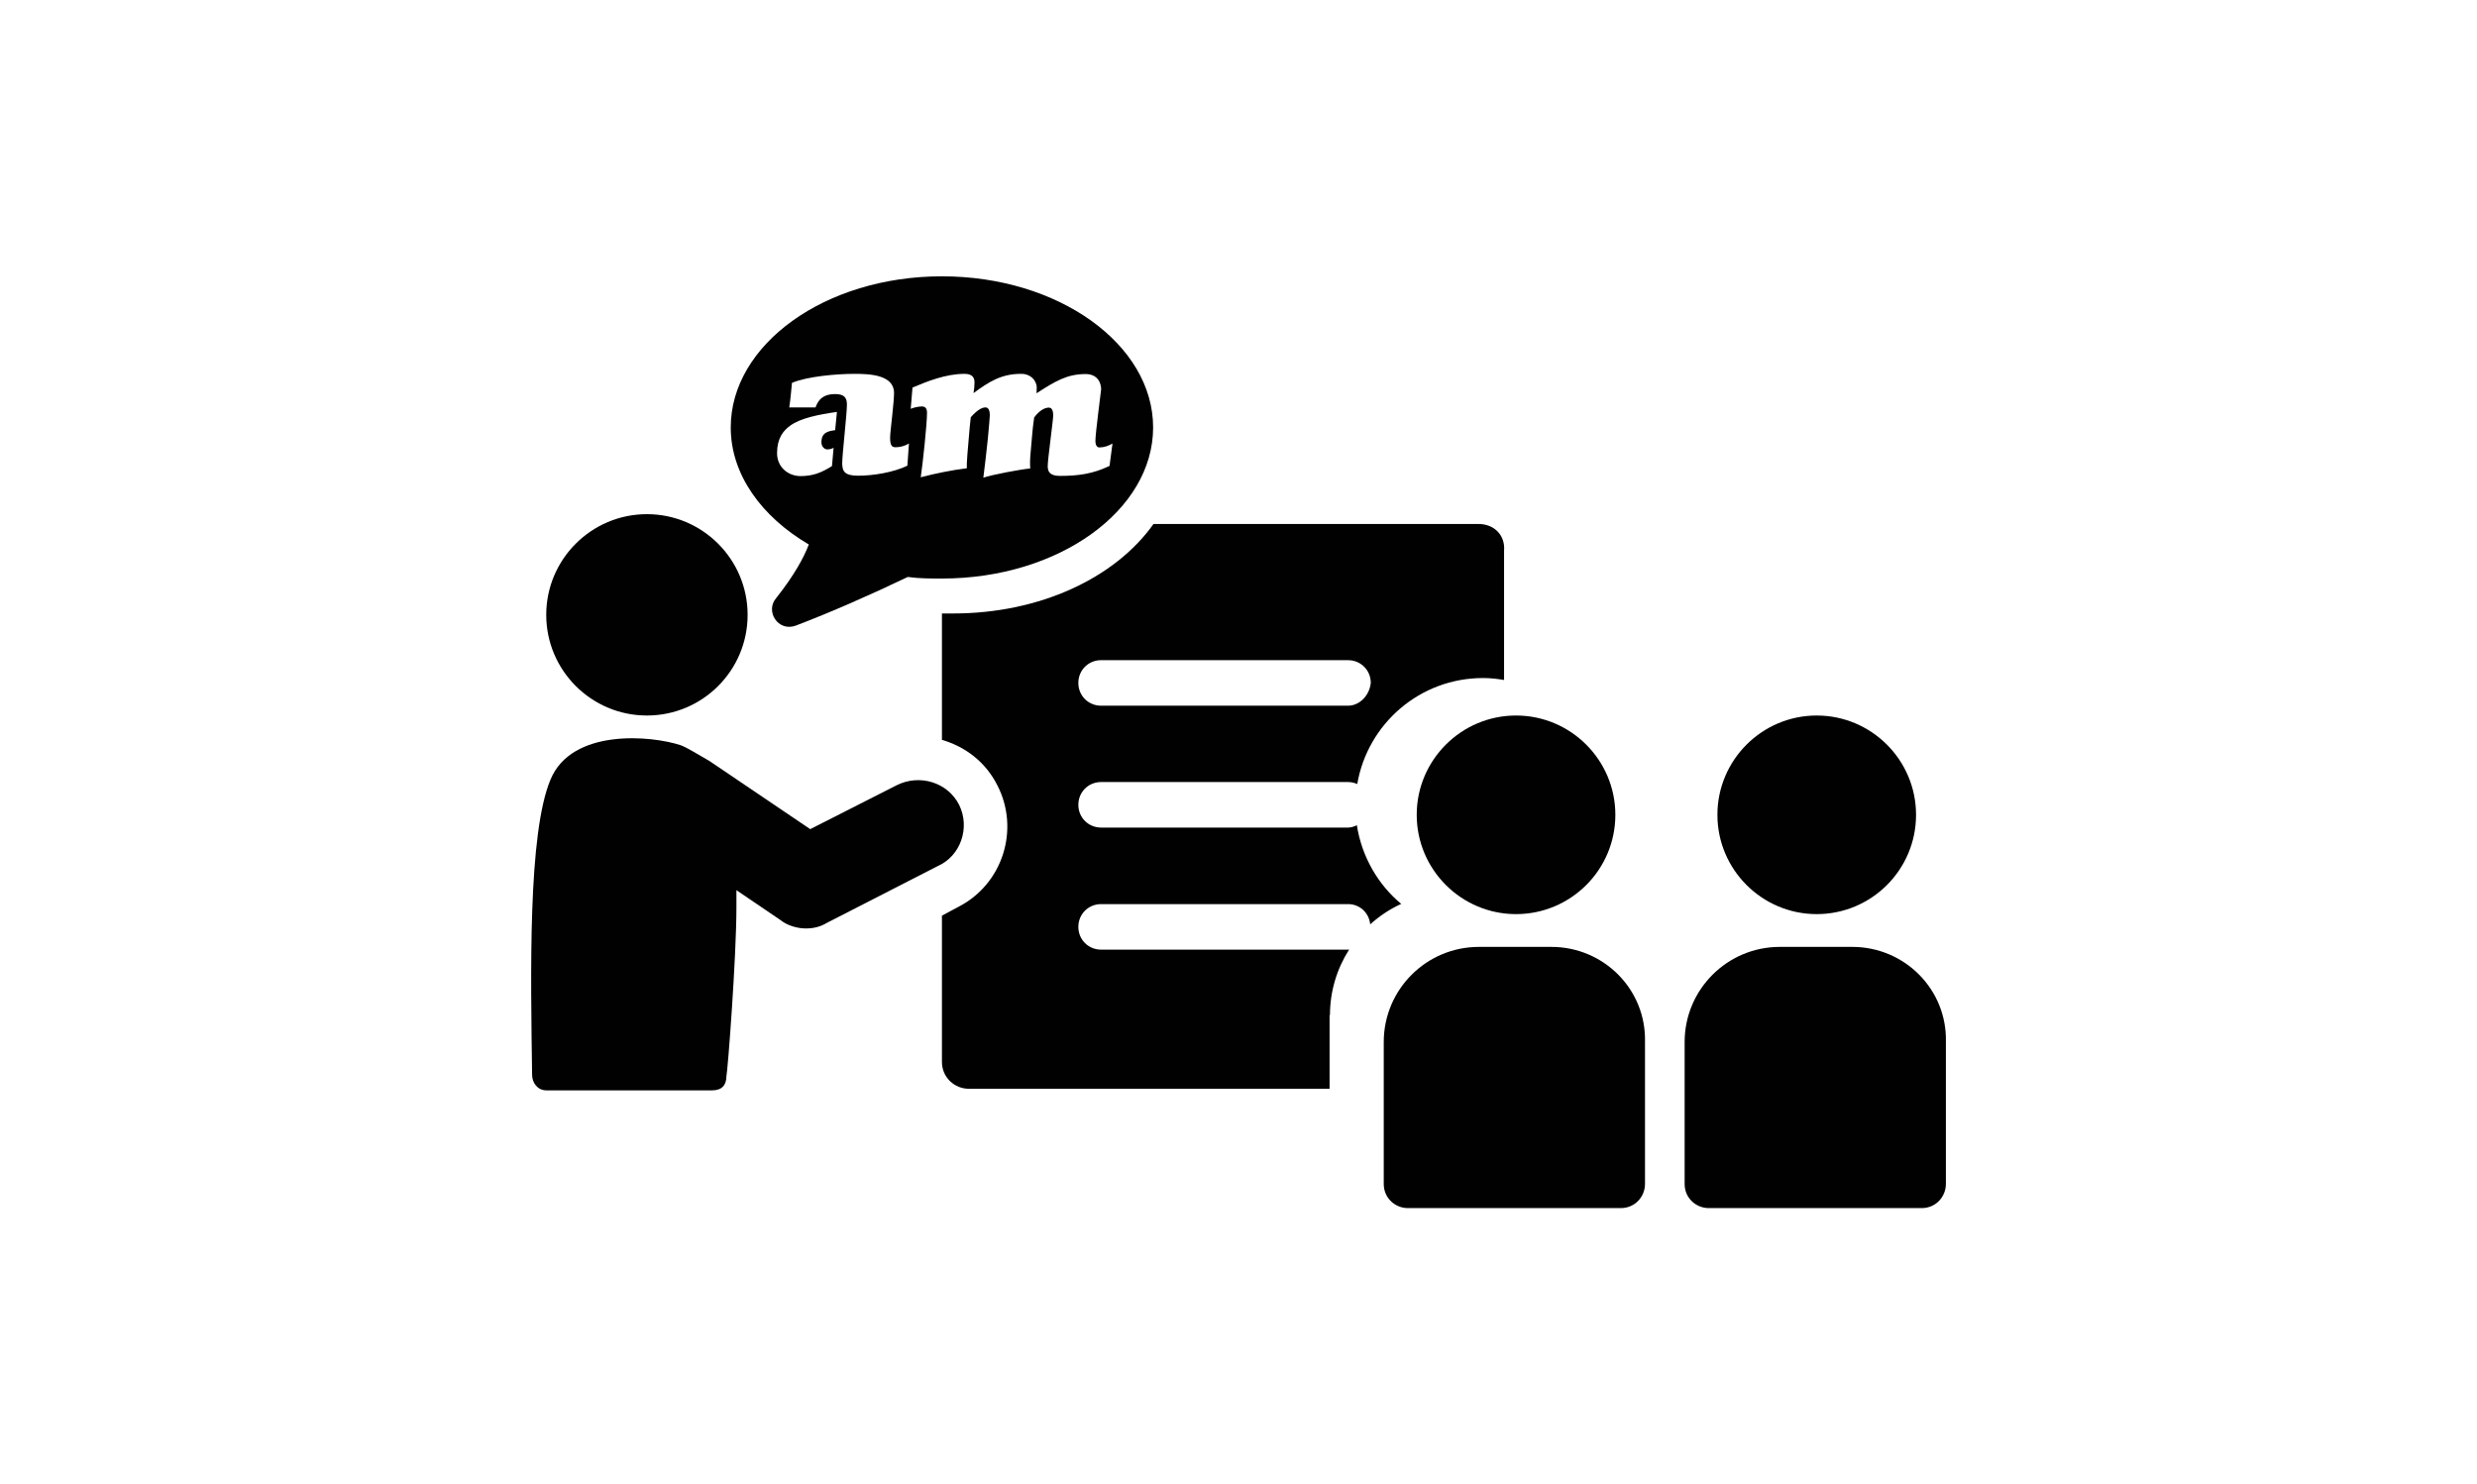 <?xml version="1.0" encoding="UTF-8"?><svg id="Layer_2" xmlns="http://www.w3.org/2000/svg" viewBox="0 0 126.2 75.64"><defs><style>.cls-1{fill:none;}.cls-2{fill:#010101;}</style></defs><g id="Layer_1-2"><g><rect class="cls-1" width="126.2" height="75.64"/><g><path class="cls-2" d="M97.62,41.52c0,2.8-2.27,5.06-5.06,5.06s-5.06-2.27-5.06-5.06,2.27-5.06,5.06-5.06,5.06,2.27,5.06,5.06"/><path class="cls-2" d="M94.37,48.25h-3.69c-2.68,0-4.85,2.17-4.85,4.85v7.23c0,.72,.58,1.23,1.23,1.23h10.85c.72,0,1.23-.58,1.23-1.23v-7.23c.07-2.68-2.1-4.85-4.77-4.85h0Z"/><path class="cls-2" d="M48.87,41.02c-.58-1.16-2.02-1.59-3.18-1.01l-4.41,2.24s-4.7-3.18-5.13-3.47c-.51-.29-1.08-.65-1.45-.8-1.52-.51-5.57-.87-6.65,1.74-1.16,2.75-1.01,9.91-.94,15.04,0,.43,.29,.8,.72,.8h8.46c.51,0,.72-.29,.72-.72,.07-.29,.51-6.07,.51-8.61v-.87l2.24,1.52c.36,.29,.87,.43,1.3,.43,.36,0,.72-.07,1.08-.29l5.64-2.89c1.16-.51,1.66-1.95,1.09-3.11h0Z"/><path class="cls-2" d="M38.09,31.33c0,2.84-2.3,5.13-5.13,5.13s-5.13-2.3-5.13-5.13,2.3-5.13,5.13-5.13,5.13,2.3,5.13,5.13"/><path class="cls-2" d="M41.21,27.74c-.25,.66-.74,1.57-1.66,2.73-.58,.66,.08,1.74,.99,1.41,1.74-.66,3.81-1.57,5.71-2.48,.58,.08,1.16,.08,1.74,.08,5.96,0,10.76-3.48,10.76-7.7s-4.8-7.7-10.76-7.7-10.76,3.48-10.76,7.7c0,2.4,1.57,4.55,3.97,5.96h0Zm1.19-4c-.53,.34-.98,.52-1.61,.52s-1.2-.45-1.2-1.17c0-.76,.32-1.15,.67-1.4,.53-.39,1.47-.57,2.38-.7l-.09,.93c-.34,.05-.7,.1-.7,.62,0,.21,.15,.36,.3,.36,.11,0,.22-.03,.32-.08l-.08,.91Zm-2.19-2.97c.06-.37,.11-.95,.14-1.26,.77-.33,2.28-.46,3.19-.46,.77,0,2.01,.05,2.01,.97,0,.25-.04,.64-.09,1.13s-.11,.97-.11,1.16c0,.4,.1,.48,.28,.48,.24,0,.48-.07,.68-.19l-.08,1.13c-.7,.34-1.74,.51-2.51,.51-.7,0-.81-.23-.81-.65s.24-2.5,.24-2.97c0-.33-.11-.54-.6-.54-.54,0-.84,.22-1,.68h-1.36Zm16.3,2.98c-.82,.39-1.56,.5-2.5,.5-.53,0-.63-.22-.63-.5,0-.35,.28-2.35,.28-2.59,0-.19-.05-.39-.22-.39-.2,0-.47,.13-.75,.5-.05,.34-.09,.7-.1,.86-.06,.74-.11,1.15-.11,1.39,0,.12,0,.25,.01,.35-.51,.05-1.91,.31-2.39,.47,.08-.63,.15-1.24,.23-1.99,.06-.62,.1-1.13,.1-1.2,0-.21-.06-.39-.22-.39-.18,0-.42,.13-.75,.5-.04,.31-.06,.6-.09,.92-.05,.61-.13,1.38-.11,1.68-.8,.1-1.58,.26-2.35,.46,.1-.67,.32-2.69,.32-3.29,0-.21-.08-.32-.27-.32-.19,.01-.38,.05-.56,.12l.09-1.08c.73-.31,1.69-.7,2.65-.7,.43,0,.51,.22,.51,.44,0,.18-.02,.36-.05,.54,.79-.58,1.42-.98,2.41-.98,.43-.02,.79,.28,.81,.68v.05c0,.1-.01,.2-.01,.26,.96-.62,1.56-.98,2.5-.98,.63,0,.8,.48,.79,.79,0,.08-.29,2.21-.29,2.61,0,.22,.08,.34,.2,.34,.24,0,.47-.08,.67-.2l-.15,1.14Z"/><path class="cls-2" d="M67.76,51.73c0-1.23,.36-2.38,.98-3.35-.02,0-.04,.01-.06,.01h-12.58c-.65,0-1.16-.51-1.16-1.16s.51-1.16,1.16-1.16h12.58c.61,0,1.07,.45,1.13,1.03,.47-.42,1-.78,1.58-1.04-1.19-.99-2.01-2.41-2.26-4.01-.14,.07-.29,.12-.45,.12h-12.58c-.65,0-1.16-.51-1.16-1.16s.51-1.16,1.16-1.16h12.58c.17,0,.33,.04,.47,.1,.53-3.07,3.19-5.4,6.41-5.4,.37,0,.72,.04,1.07,.1v-6.58c.07-.8-.51-1.37-1.3-1.37h0s-16.56,0-16.56,0c-1.95,2.75-5.79,4.56-10.2,4.56h-.58v6.44c1.23,.36,2.24,1.16,2.82,2.31,1.16,2.24,.29,5.06-2.02,6.22l-.8,.43v7.45c0,.8,.65,1.37,1.37,1.37h18.38v-3.75Zm-11.66-18.09h12.58c.65,0,1.16,.51,1.16,1.16-.07,.65-.58,1.16-1.16,1.16h-12.58c-.65,0-1.16-.51-1.16-1.16s.51-1.16,1.16-1.16Z"/><path class="cls-2" d="M82.3,41.52c0,2.8-2.27,5.06-5.06,5.06s-5.06-2.27-5.06-5.06,2.27-5.06,5.06-5.06,5.06,2.27,5.06,5.06"/><path class="cls-2" d="M79.04,48.25h-3.69c-2.68,0-4.85,2.17-4.85,4.85v7.23c0,.72,.58,1.23,1.23,1.23h10.85c.72,0,1.23-.58,1.23-1.23v-7.23c.07-2.68-2.1-4.85-4.77-4.85h0Z"/></g></g></g></svg>